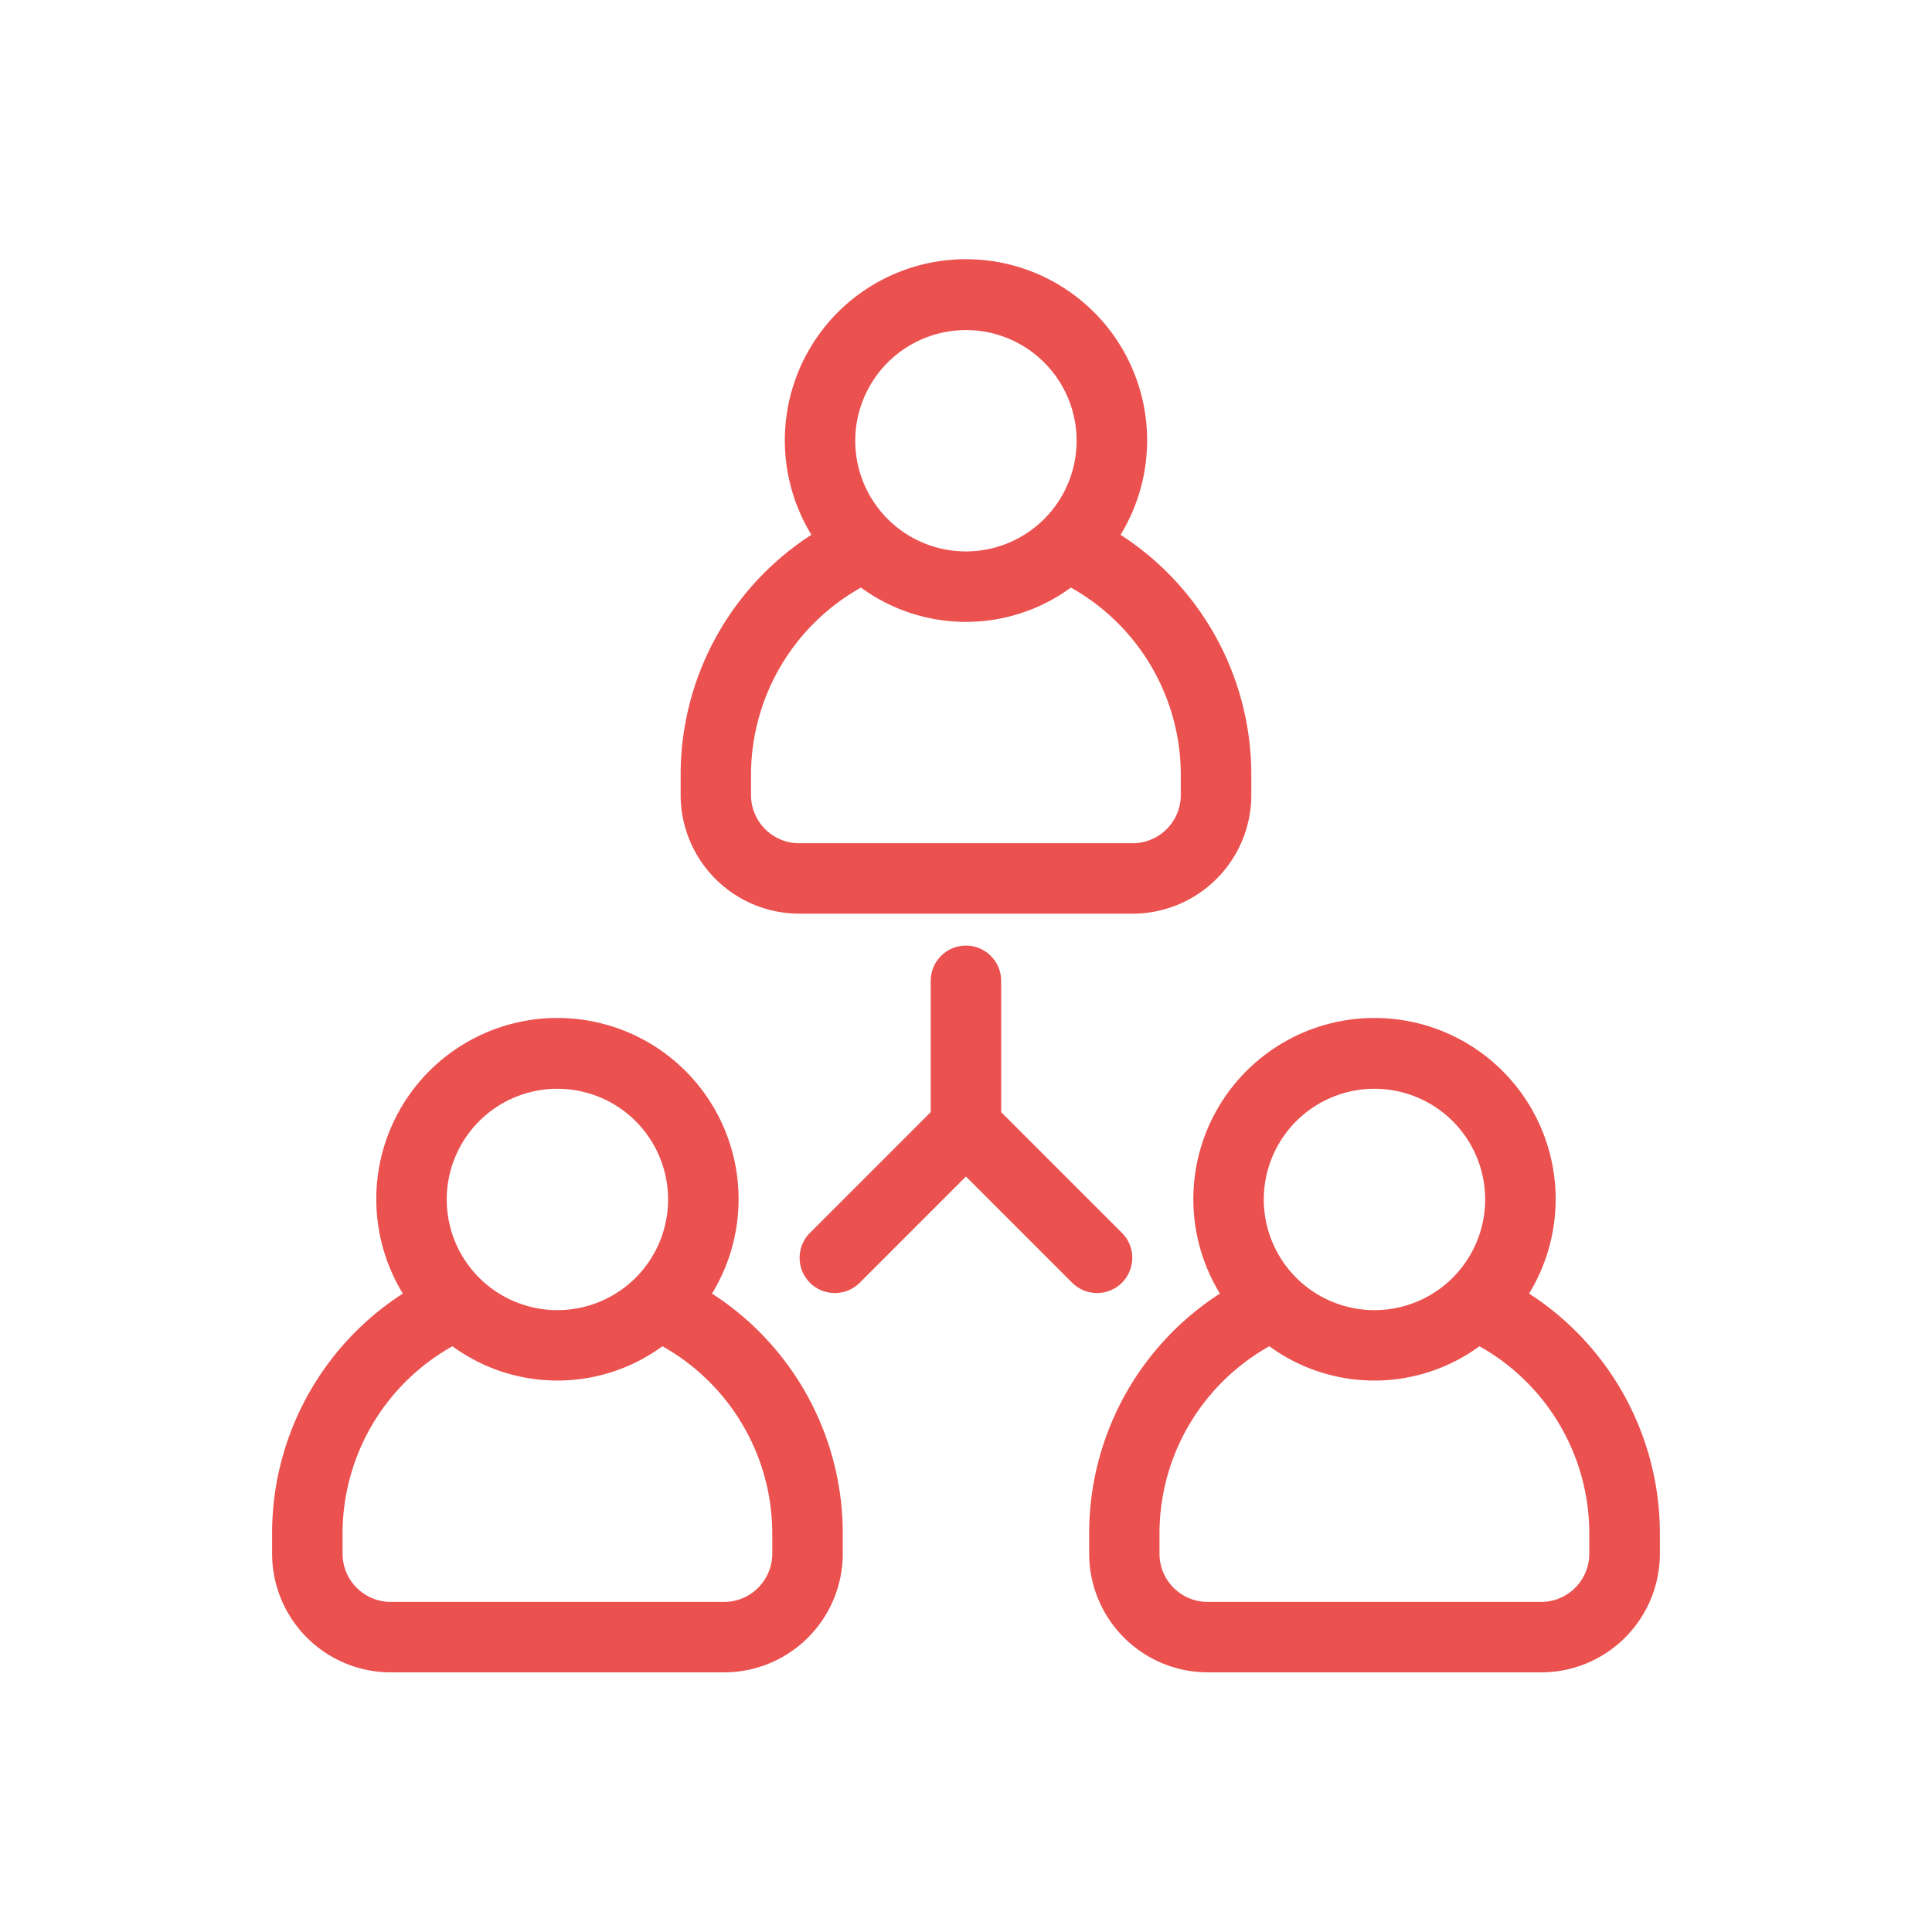 <svg id="Layer_1" data-name="Layer 1" xmlns="http://www.w3.org/2000/svg" viewBox="0 0 80 80"><defs><style>.cls-1{fill:#ea514f;stroke:#ea514f;stroke-miterlimit:10;stroke-width:0.5px;}</style></defs><path class="cls-1" d="M46.281,52.938a1.209,1.209,0,0,0,0-1.709L41.206,46.155V40.614a1.208,1.208,0,0,0-2.417,0V46.155l-5.075,5.075A1.208,1.208,0,0,0,35.423,52.938l4.575-4.575,4.575,4.575A1.209,1.209,0,0,0,46.281,52.938Z"/><path class="cls-1" d="M29.137,53.642a7.251,7.251,0,1,0-12.11,0,11.561,11.561,0,0,0-5.51,9.835V64.335a4.667,4.667,0,0,0,4.659,4.664H29.988a4.666,4.666,0,0,0,4.659-4.664V63.477A11.564,11.564,0,0,0,29.137,53.642Zm-6.056-8.808a4.833,4.833,0,1,1-4.833,4.833A4.836,4.836,0,0,1,23.081,44.833ZM32.228,64.335a2.247,2.247,0,0,1-2.243,2.247H16.177A2.247,2.247,0,0,1,13.935,64.335V63.477a9.14,9.14,0,0,1,4.821-8.028,7.111,7.111,0,0,0,8.651,0,9.143,9.143,0,0,1,4.821,8.028Z"/><path class="cls-1" d="M62.97,53.642a7.251,7.251,0,1,0-12.11,0,11.561,11.561,0,0,0-5.51,9.835V64.335a4.669,4.669,0,0,0,4.659,4.664H63.82a4.668,4.668,0,0,0,4.662-4.664V63.477A11.572,11.572,0,0,0,62.97,53.642Zm-6.056-8.808a4.833,4.833,0,1,1-4.833,4.833A4.835,4.835,0,0,1,56.914,44.833ZM66.06,64.335a2.247,2.247,0,0,1-2.243,2.247H50.007a2.247,2.247,0,0,1-2.245-2.247V63.477a9.14,9.14,0,0,1,4.821-8.028,7.119,7.119,0,0,0,8.656,0,9.14,9.14,0,0,1,4.821,8.028Z"/><path class="cls-1" d="M33.093,37.583H46.902a4.667,4.667,0,0,0,4.662-4.662v-.86a11.571,11.571,0,0,0-5.51-9.838,7.251,7.251,0,1,0-12.11,0,11.571,11.571,0,0,0-5.51,9.838v.86A4.667,4.667,0,0,0,33.093,37.583Zm6.904-24.166a4.833,4.833,0,1,1-4.833,4.833A4.836,4.836,0,0,1,39.998,13.418ZM30.848,32.062a9.147,9.147,0,0,1,4.824-8.028,7.112,7.112,0,0,0,8.651,0,9.143,9.143,0,0,1,4.821,8.028v.86a2.246,2.246,0,0,1-2.243,2.245H33.091a2.246,2.246,0,0,1-2.243-2.245Z"/></svg>